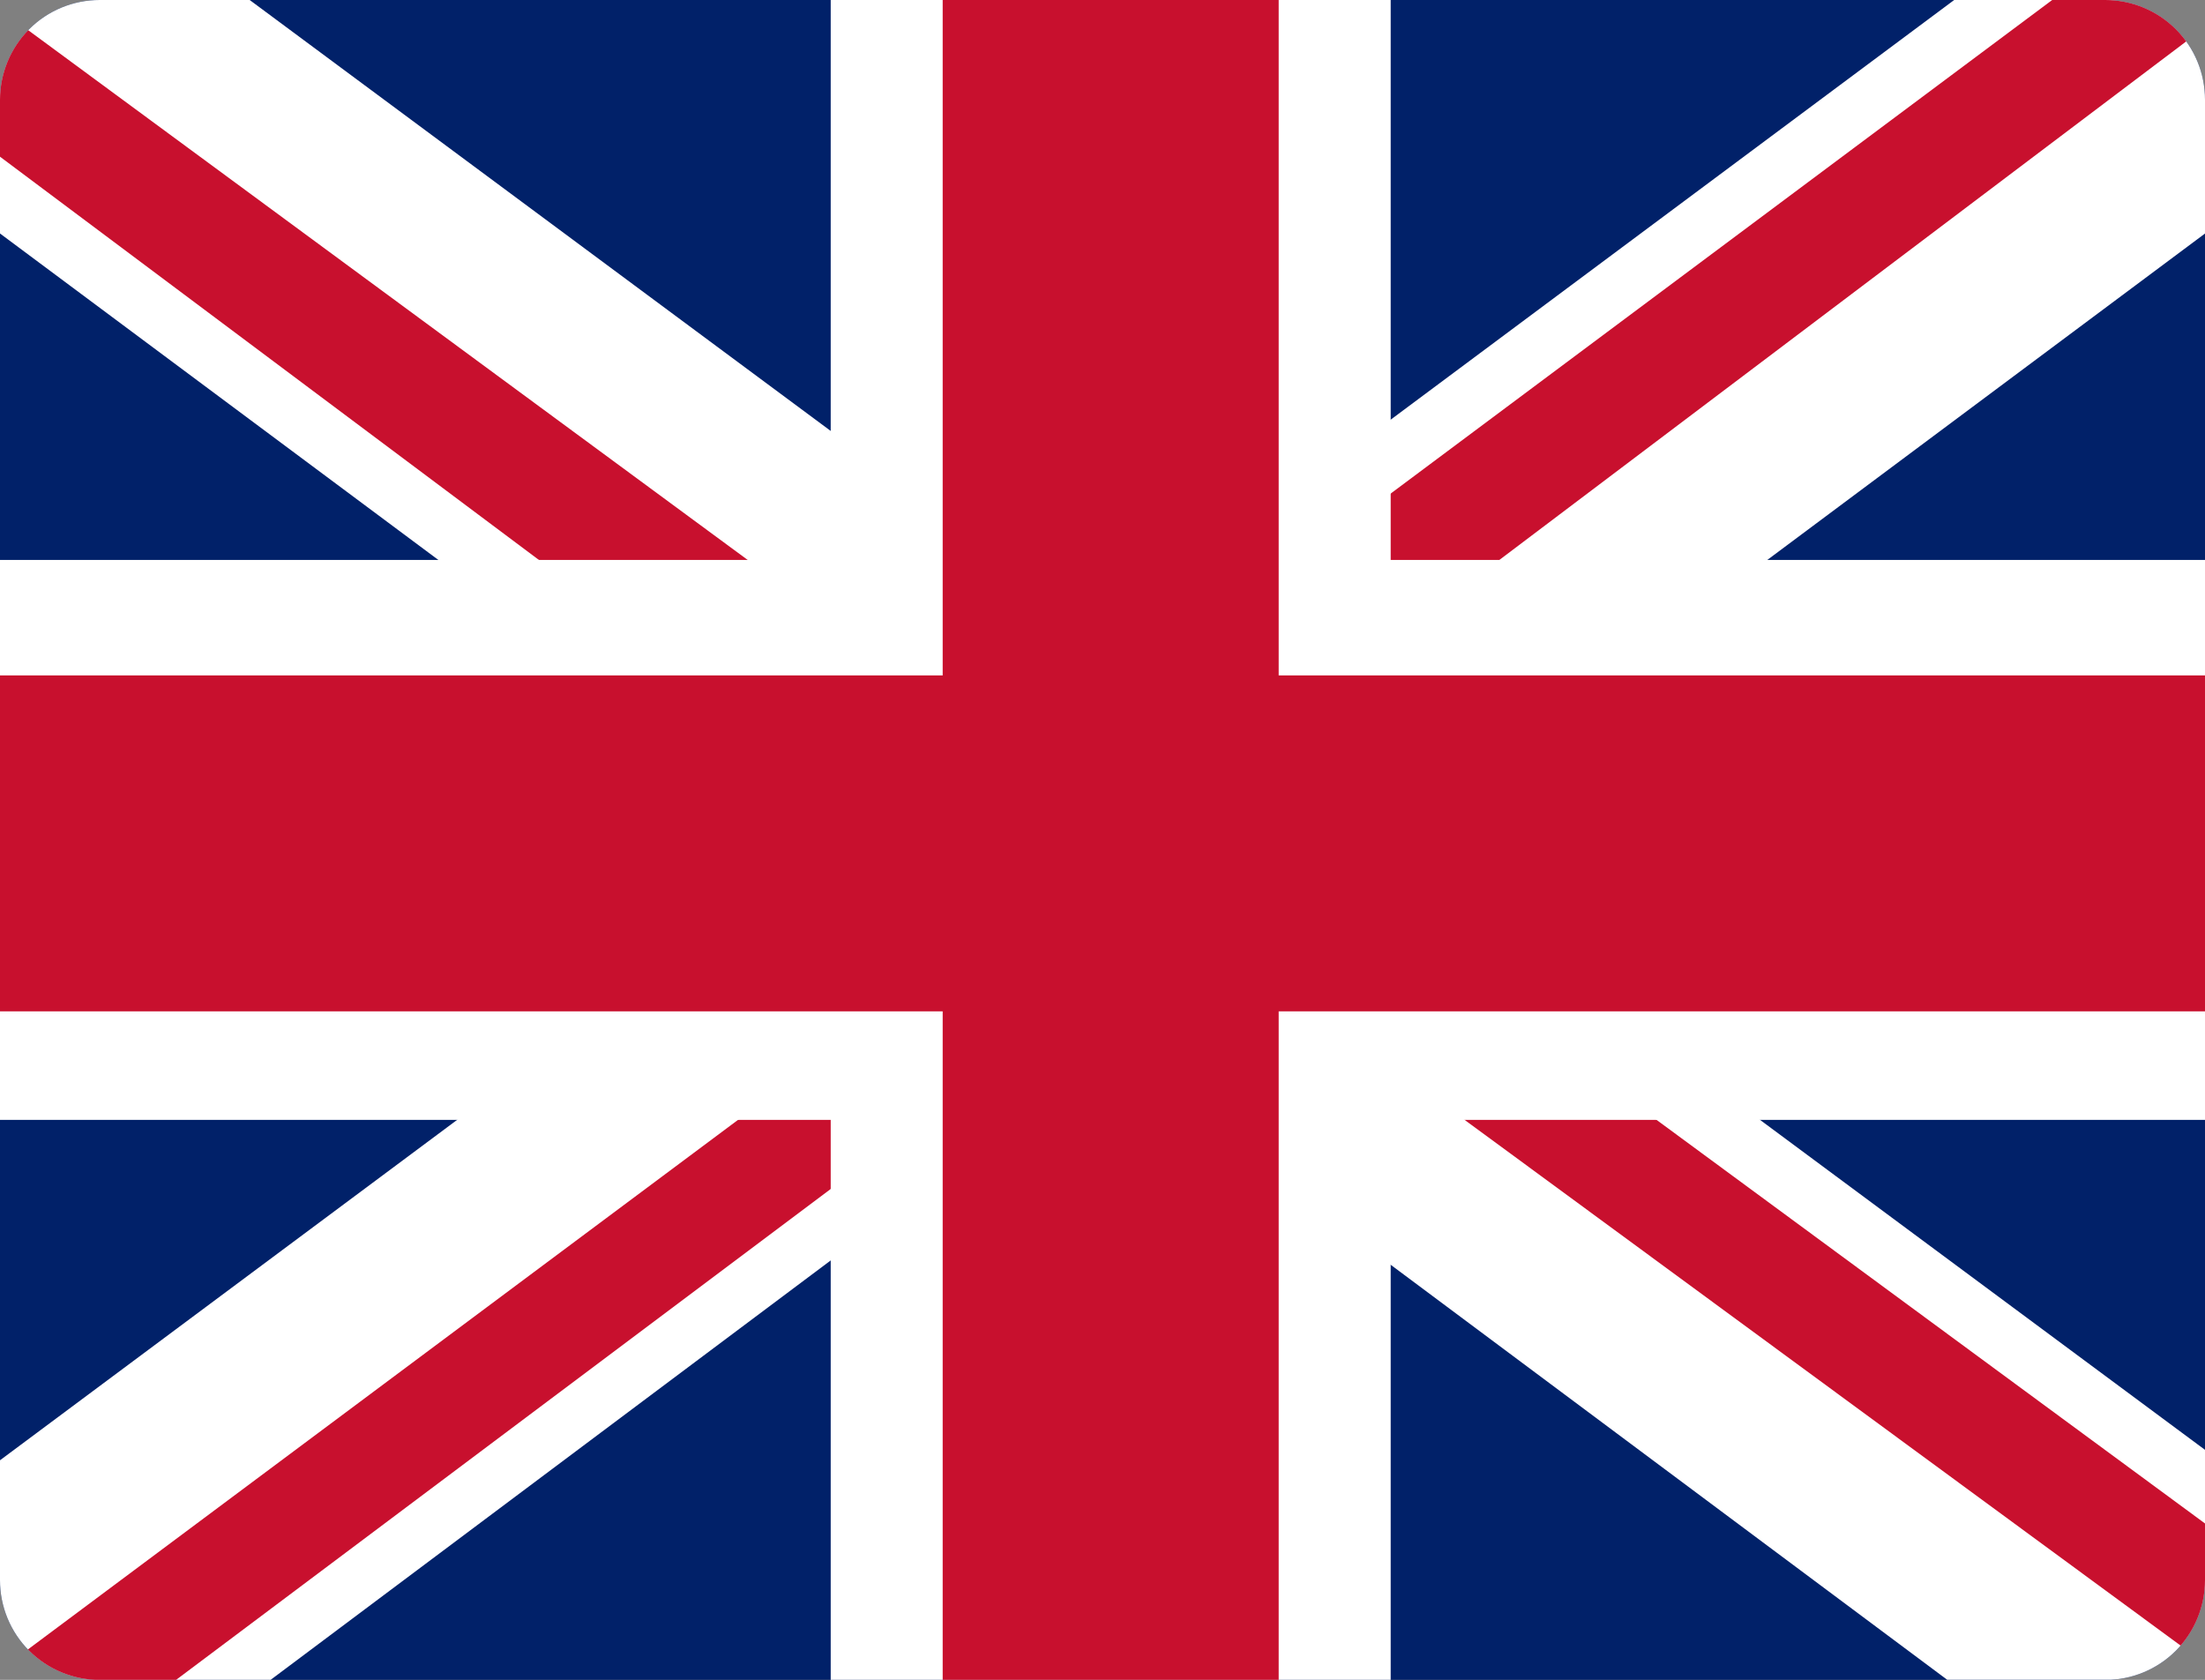 <svg xmlns="http://www.w3.org/2000/svg" xmlns:xlink="http://www.w3.org/1999/xlink" width="70.436" height="53.666" viewBox="0 0 70.436 53.666">
  <rect x="0" y="0" width="70.436" height="53.666" fill="#808080" stroke="none"/>
  <defs>
    <clipPath id="clip-path">
      <path id="Rectangle_259" data-name="Rectangle 259" d="M3.185,0H67.251a3.182,3.182,0,0,1,3.185,3.185v47.3a3.183,3.183,0,0,1-3.185,3.185H3.185A3.183,3.183,0,0,1,0,50.48V3.185A3.183,3.183,0,0,1,3.185,0Z" fill="#fff"/>
    </clipPath>
  </defs>
  <g id="Mask_Group_40" data-name="Mask Group 40" clip-path="url(#clip-path)">
    <g id="gb" transform="translate(-0.409)">
      <path id="Path_295" data-name="Path 295" d="M0,0H71.554V53.666H0Z" fill="#012169"/>
      <path id="Path_296" data-name="Path 296" d="M8.385,0l27.28,20.236L62.833,0h8.721V6.932L44.721,26.945l26.833,19.9v6.82H62.61L35.777,33.653,9.056,53.666H0V46.957l26.721-19.9L0,7.155V0Z" fill="#fff"/>
      <path id="Path_297" data-name="Path 297" d="M47.4,31.417,71.554,49.193v4.472l-30.3-22.249ZM26.833,33.653l.671,3.913L6.037,53.666H0ZM71.554,0V.335L43.715,21.354l.224-4.919L65.964,0ZM0,0,26.721,19.677H20.013L0,4.7Z" fill="#c8102e"/>
      <path id="Path_298" data-name="Path 298" d="M26.945,0V53.666H44.833V0ZM0,17.889V35.777H71.554V17.889Z" fill="#fff"/>
      <path id="Path_299" data-name="Path 299" d="M0,21.578V32.311H71.554V21.578ZM30.522,0V53.666H41.255V0Z" fill="#c8102e"/>
    </g>
  </g>
</svg>
